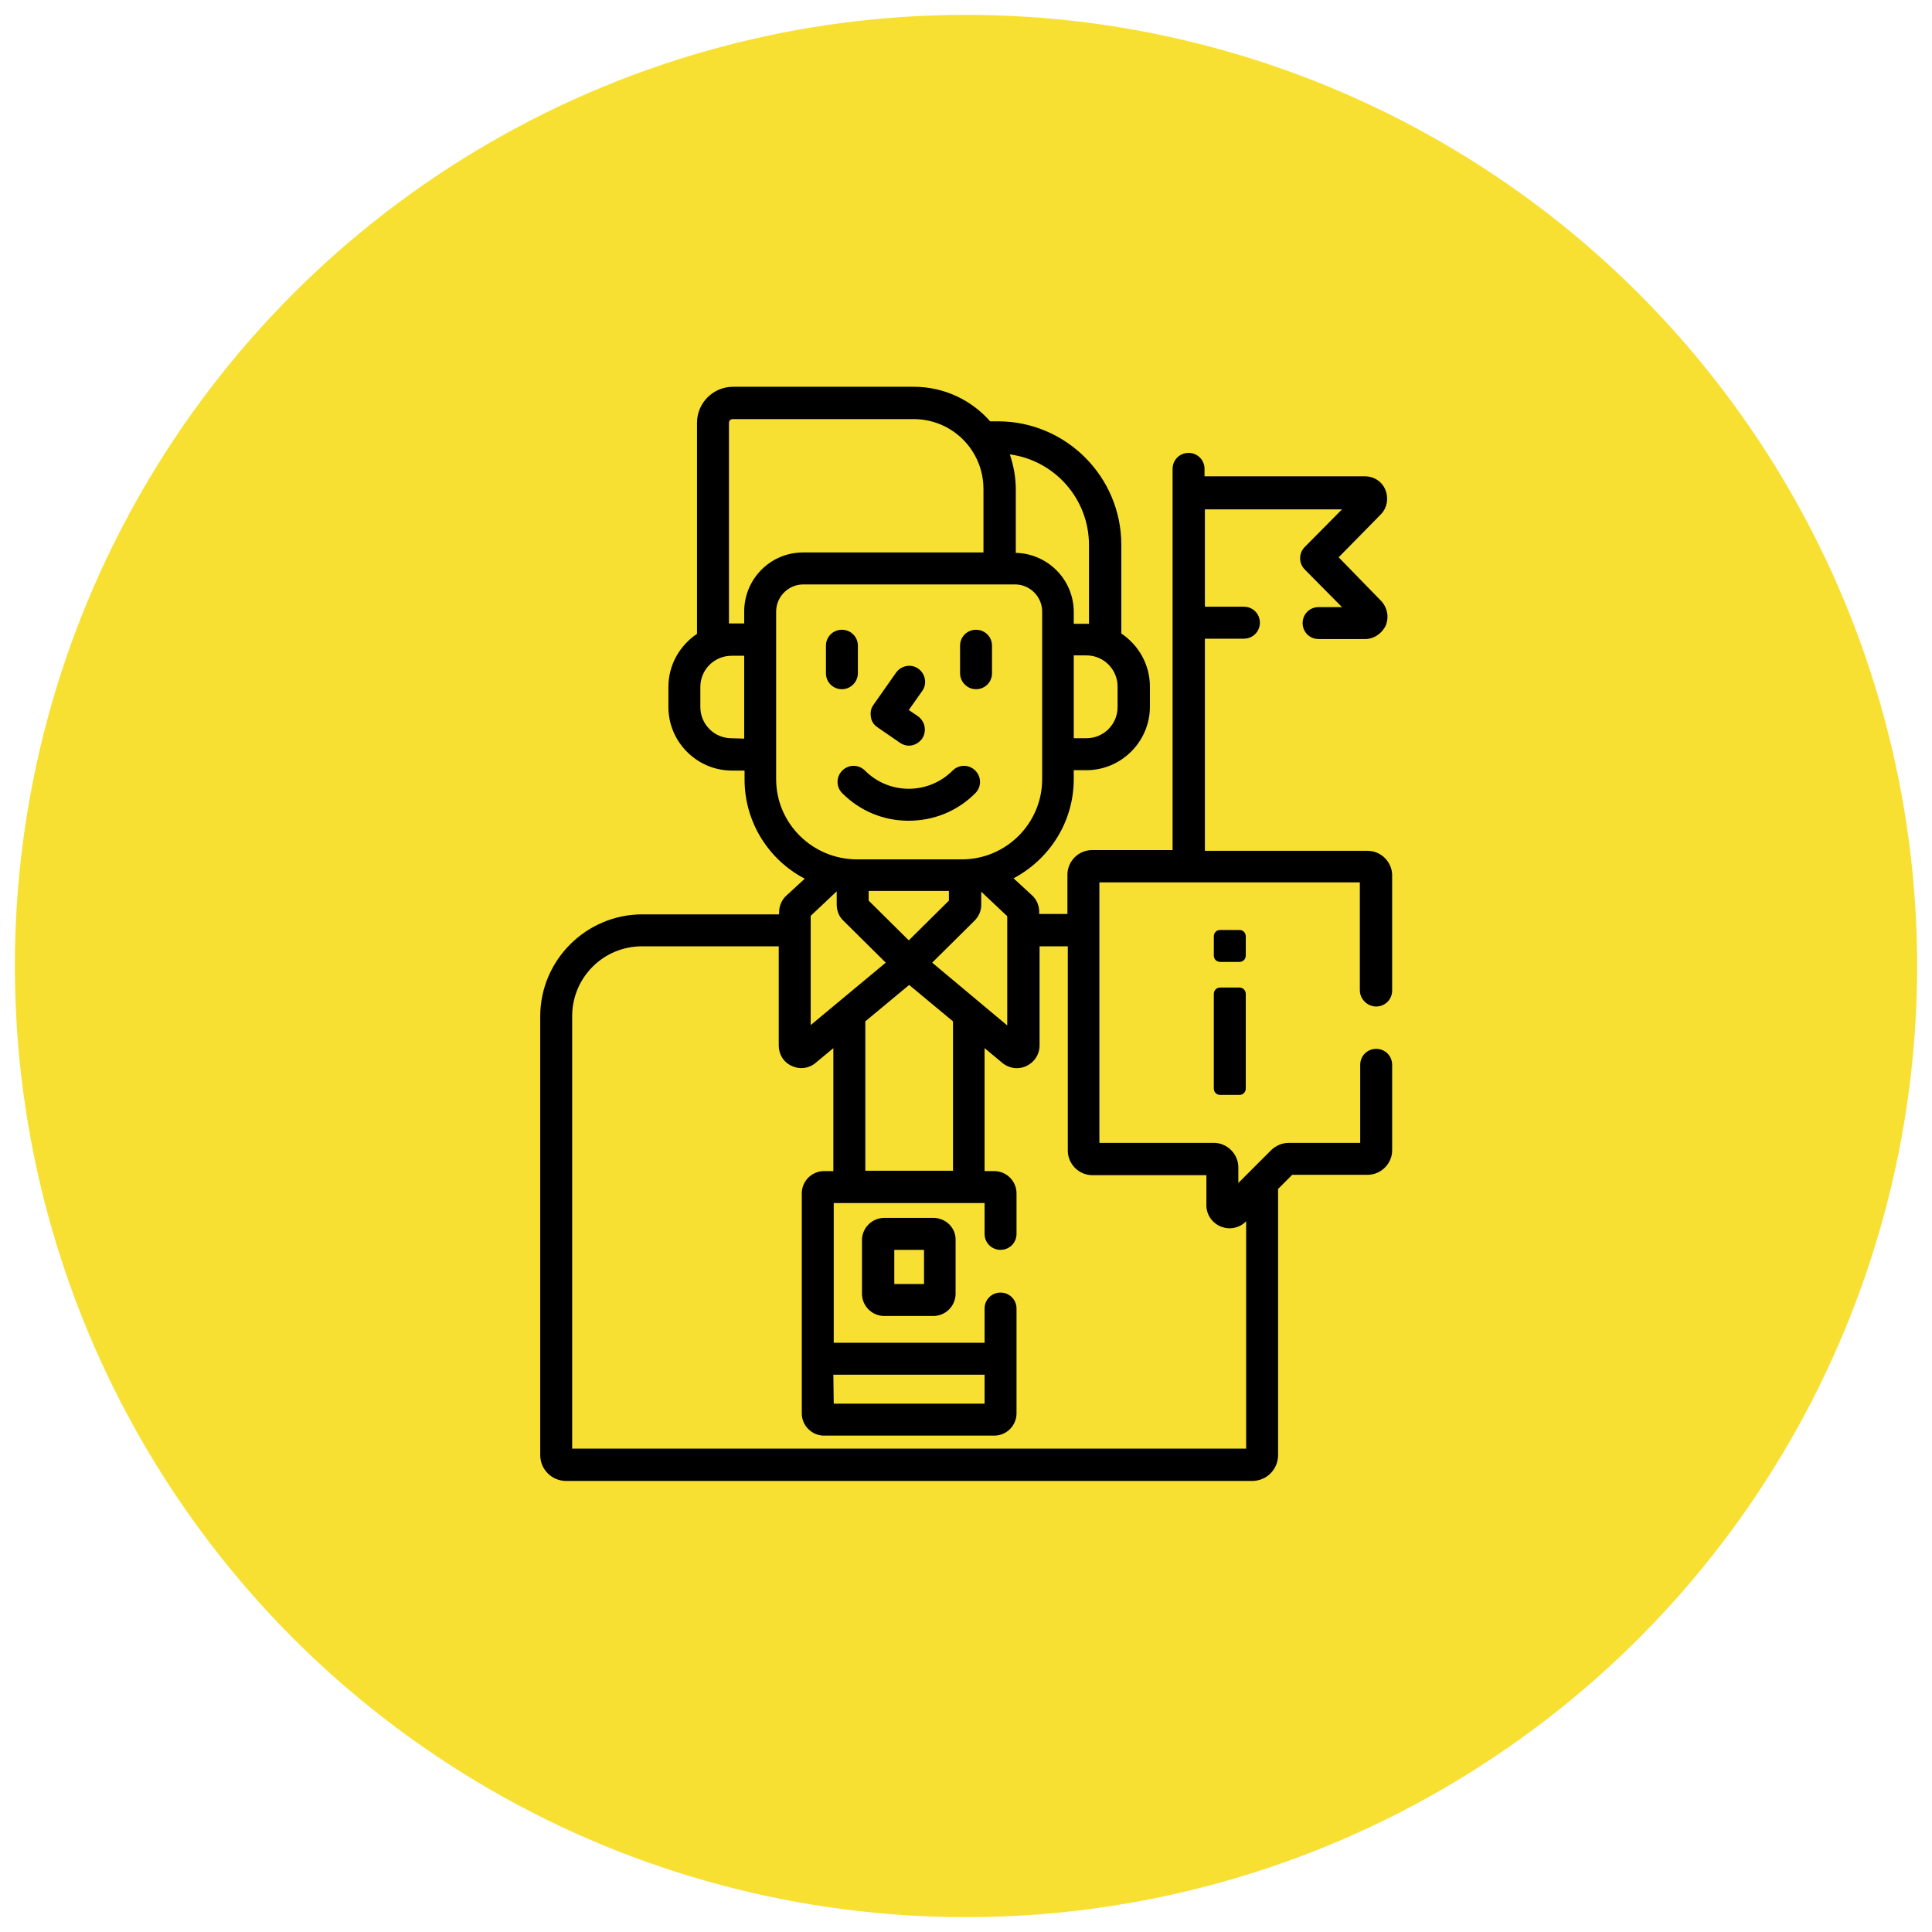 <?xml version="1.0" encoding="UTF-8"?>
<!-- Generator: Adobe Illustrator 27.1.0, SVG Export Plug-In . SVG Version: 6.00 Build 0)  -->
<svg xmlns="http://www.w3.org/2000/svg" xmlns:xlink="http://www.w3.org/1999/xlink" version="1.1" x="0px" y="0px" viewBox="0 0 520 520" style="enable-background:new 0 0 520 520;" xml:space="preserve">
<style type="text/css">
	.st0{fill:#F8E032;}
	.st1{clip-path:url(#SVGID_00000165924756003961967990000018070824019139696532_);}
	.st2{clip-path:url(#SVGID_00000148635734245517724440000008362909032375525557_);}
</style>
<g id="Livello_1">
	<circle id="Ellisse_14_00000133512503074034782440000013975073897030946233_" class="st0" cx="260" cy="260" r="256"></circle>
	<g>
		<g>
			<path d="M230.9,181.2v-7.4c0-2.4-1.9-4.3-4.3-4.3c-2.4,0-4.3,1.9-4.3,4.3v7.4c0,2.4,1.9,4.3,4.3,4.3     C229,185.5,230.9,183.5,230.9,181.2z"></path>
			<path d="M262.7,185.5c2.4,0,4.3-1.9,4.3-4.3v-7.4c0-2.4-1.9-4.3-4.3-4.3s-4.3,1.9-4.3,4.3v7.4     C258.4,183.5,260.3,185.5,262.7,185.5z"></path>
			<path d="M236.1,195.7l6.1,4.2c0.7,0.5,1.6,0.8,2.4,0.8c1.4,0,2.7-0.7,3.6-1.9c1.3-2,0.8-4.6-1.1-6l-2.5-1.7l3.6-5.1     c1.4-1.9,0.9-4.6-1-6c-1.9-1.4-4.6-0.9-6,1l-6.1,8.7c-0.7,0.9-0.9,2.1-0.7,3.2C234.5,194,235.1,195,236.1,195.7L236.1,195.7z"></path>
			<path d="M262.5,213.5c1.7-1.7,1.7-4.4,0-6.1c-1.7-1.7-4.4-1.7-6.1,0c-3.1,3.1-7.3,4.9-11.8,4.9c-4.4,0-8.6-1.7-11.8-4.9     c-1.7-1.7-4.4-1.7-6.1,0c-1.7,1.7-1.7,4.4,0,6.1c4.8,4.8,11.1,7.4,17.8,7.4C251.4,220.9,257.7,218.3,262.5,213.5z"></path>
			<path d="M251.2,327.8H238c-3.3,0-6,2.7-6,6v14.4c0,3.3,2.7,6,6,6h13.2c3.3,0,6-2.7,6-6v-14.4     C257.3,330.5,254.6,327.8,251.2,327.8z M248.7,345.6h-8v-9.2h8V345.6z"></path>
			<path d="M370.4,270.9c2.4,0,4.3-1.9,4.3-4.3v-31c0-3.6-3-6.6-6.6-6.6h-43.8v-57.1h10.5c2.4,0,4.3-1.9,4.3-4.3     c0-2.4-1.9-4.3-4.3-4.3h-10.5v-26.2h36.9l-10,10.1c-1.7,1.7-1.7,4.4,0,6.1l10,10.1h-6.3c-2.4,0-4.3,1.9-4.3,4.3     c0,2.4,1.9,4.3,4.3,4.3h12.5c2.4,0,4.6-1.5,5.6-3.7c0.9-2.3,0.4-4.8-1.3-6.6L360.3,150l11.3-11.5c1.7-1.7,2.2-4.3,1.3-6.6     c-0.9-2.3-3.1-3.7-5.6-3.7h-43.1v-2c0-2.4-1.9-4.3-4.3-4.3c-2.4,0-4.3,1.9-4.3,4.3v102.6h-21.7c-3.6,0-6.6,3-6.6,6.6V246h-7.6     v-0.6c0-1.7-0.7-3.3-1.9-4.4l-5-4.6c9.6-5.1,16.2-15.1,16.2-26.7v-2.4h3.4c9.4,0,17.1-7.7,17.1-17.1v-5.4c0-6-3.1-11.2-7.7-14.3     v-23.9c0-18.3-14.9-33.2-33.2-33.2h-2.1c-5-5.7-12.4-9.3-20.5-9.3h-48.7c-5.3,0-9.7,4.3-9.7,9.7v56.8c-4.6,3.1-7.7,8.3-7.7,14.3     v5.4c0,9.4,7.7,17.1,17.1,17.1h3.4v2.4c0,11.6,6.6,21.7,16.2,26.7l-5,4.6c-1.2,1.1-1.9,2.8-1.9,4.4v0.6h-36.8     c-15.1,0-27.5,12.3-27.5,27.5v118c0,3.9,3.1,7,7,7H337c3.9,0,7-3.1,7-7V320l3.8-3.8h20.3c3.6,0,6.6-3,6.6-6.6v-23     c0-2.4-1.9-4.3-4.3-4.3s-4.3,1.9-4.3,4.3v21h-19.2c-1.8,0-3.4,0.7-4.7,1.9l-8.9,8.9v-4.2c0-3.6-3-6.6-6.6-6.6h-30.8v-70.1H366v29     C366,268.9,368,270.9,370.4,270.9L370.4,270.9z M232.9,315.1v-40.2l11.8-9.8l11.8,9.8v40.2H232.9z M224.3,370H265v7.8h-40.6     L224.3,370z M256.3,241.6L256.3,241.6C256.3,241.6,256.3,241.6,256.3,241.6z M244.6,253.1l-10.8-10.7v-2.6h21.6v2.6L244.6,253.1z      M227,247.8l11.4,11.3l-20.2,16.8v-29.4l7-6.6v3.5C225.2,245.1,225.8,246.7,227,247.8L227,247.8z M250.9,259.1l11.4-11.3     c1.1-1.1,1.8-2.6,1.8-4.2V240l7,6.6v29.4L250.9,259.1z M300.8,190.3c0,4.7-3.8,8.4-8.4,8.4H289v-22.3h3.4c4.7,0,8.4,3.8,8.4,8.4     V190.3z M293.1,146.7v21.2c-0.2,0-0.5,0-0.7,0H289v-3.2c0-8.7-7-15.7-15.6-15.9v-17.1c0-3.3-0.6-6.4-1.6-9.4     C283.8,123.9,293.1,134.2,293.1,146.7L293.1,146.7z M196.9,198.7c-4.7,0-8.4-3.8-8.4-8.4v-5.4c0-4.7,3.8-8.4,8.4-8.4h3.4v22.3     L196.9,198.7L196.9,198.7z M200.3,164.6v3.2h-3.4c-0.2,0-0.5,0-0.7,0v-54c0-0.6,0.5-1,1-1h48.7c10.4,0,18.8,8.4,18.8,18.8v17.1     h-48.6C207.4,148.7,200.3,155.8,200.3,164.6z M208.9,209.7v-45.1c0-4,3.3-7.3,7.3-7.3h57c4,0,7.3,3.3,7.3,7.3v45.1     c0,11.9-9.7,21.6-21.6,21.6h-28.4C218.6,231.2,208.9,221.6,208.9,209.7L208.9,209.7z M324.7,316.3v8.1c0,2.5,1.5,4.7,3.8,5.7     c0.8,0.3,1.6,0.5,2.4,0.5c1.6,0,3.2-0.6,4.4-1.8l0.1-0.1v61.2H154V273.5c0-10.4,8.4-18.8,18.8-18.8h36.8v26.7     c0,2.4,1.3,4.5,3.5,5.5c2.1,1,4.6,0.7,6.4-0.8l4.8-4v33.1h-2.5c-3.3,0-6,2.7-6,6v59.2c0,3.3,2.7,6,6,6h45.8c3.3,0,6-2.7,6-6     v-28.2c0-2.4-1.9-4.3-4.3-4.3s-4.3,1.9-4.3,4.3v9.2h-40.6v-37.6H265v8.3c0,2.4,1.9,4.3,4.3,4.3s4.3-1.9,4.3-4.3v-10.9     c0-3.3-2.7-6-6-6H265v-33.1l4.8,4c1.1,0.9,2.5,1.4,3.9,1.4c0.9,0,1.8-0.2,2.6-0.6c2.1-1,3.5-3.1,3.5-5.5v-26.7h7.6v55     c0,3.6,3,6.6,6.6,6.6L324.7,316.3L324.7,316.3z"></path>
			<path d="M333.6,265.8h-5.2c-1,0-1.7,0.8-1.7,1.7V293c0,1,0.8,1.7,1.7,1.7h5.2c1,0,1.7-0.8,1.7-1.7v-25.5     C335.3,266.5,334.5,265.8,333.6,265.8z"></path>
			<path d="M335.3,252c0-1-0.8-1.7-1.7-1.7h-5.2c-1,0-1.7,0.8-1.7,1.7v5.2c0,1,0.8,1.7,1.7,1.7h5.2c1,0,1.7-0.8,1.7-1.7V252z"></path>
		</g>
	</g>
</g>
<g id="Livello_2">
</g>
</svg>
